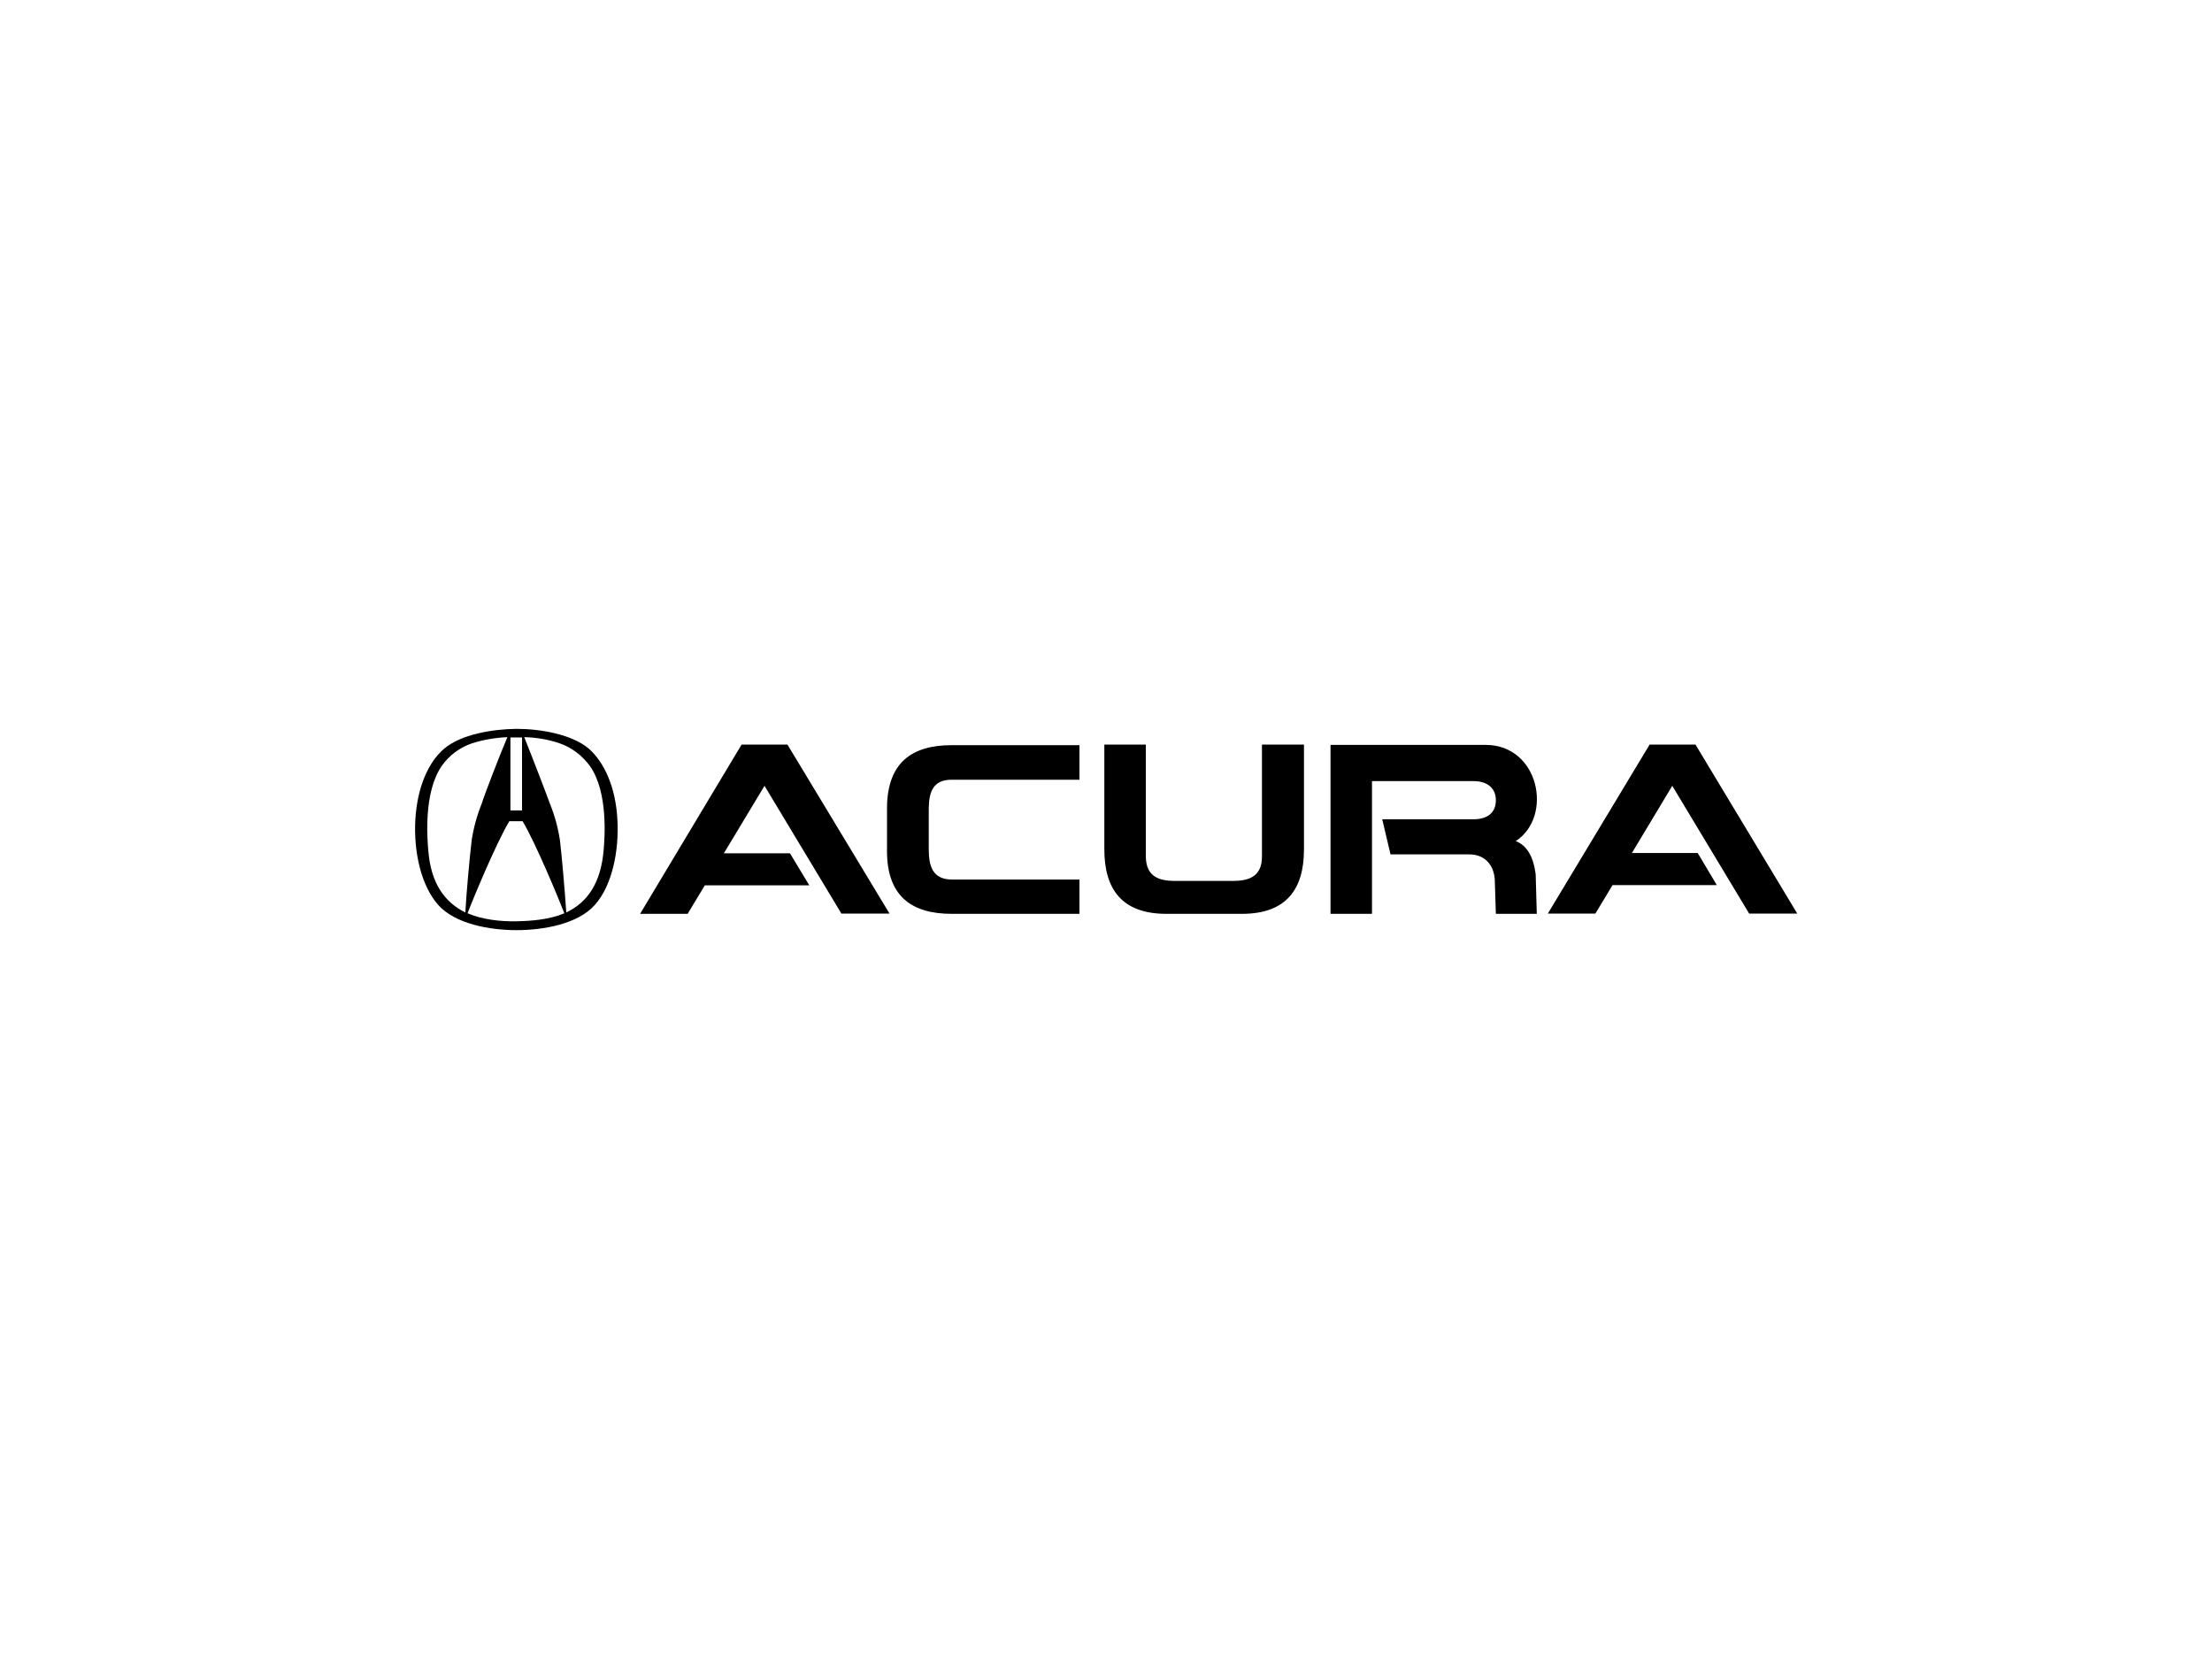<?xml version="1.0" encoding="utf-8"?>
<!-- Generator: Adobe Illustrator 25.2.1, SVG Export Plug-In . SVG Version: 6.00 Build 0)  -->
<svg version="1.1" id="Layer_1" xmlns="http://www.w3.org/2000/svg" xmlns:xlink="http://www.w3.org/1999/xlink" x="0px" y="0px"
	 viewBox="0 0 800 600" style="enable-background:new 0 0 800 600;" xml:space="preserve">
<path d="M223.3,296.6L223.3,296.6c-0.6-12-4.8-20.9-10.3-25.8c-6.1-5.2-17.4-7.2-26.2-7.2c-8.8,0.1-20.1,2-26.2,7.2
	c-5.6,4.8-9.7,13.7-10.4,25.8c-0.6,11.3,2,23.6,8.3,30.7c6.2,6.9,18.7,9.1,28.3,9.1c9.7,0,22.2-2.2,28.3-9.1
	C221.4,320.3,223.9,307.8,223.3,296.6z M184.6,266.7c1.3,0,1.4,0,2.1,0s0.8,0,2.1,0v26.4h-4.2L184.6,266.7z M154.9,307.6
	L154.9,307.6c-0.4-4.5-1.7-21,4.8-30.5c2.7-3.9,6.6-6.8,11.1-8.3c4.1-1.3,8.4-2,12.7-2.2c-2.8,6.6-8.3,20.8-9.3,24.1
	c-1.7,4.2-2.9,8.6-3.6,13.1c-0.7,5.7-2,20-2.3,26.2C160.6,326.2,155.8,319.2,154.9,307.6z M204.1,330.3c-5.4,2.3-12,2.8-17.5,2.9
	s-12.1-0.6-17.5-2.9c1.8-4.8,10.3-25.3,15.1-33.3h4.8C193.8,305,202.3,325.6,204.1,330.3L204.1,330.3z M218.3,307.6
	c-1,11.6-5.7,18.7-13.5,22.4c-0.4-6.2-1.6-20.6-2.3-26.2c-0.7-4.5-1.9-8.9-3.6-13.1c-1.1-3.1-6.6-17.4-9.3-24.1
	c4.3,0.1,8.6,0.8,12.7,2.2c4.5,1.5,8.3,4.5,11.1,8.3C220,286.6,218.7,303.1,218.3,307.6L218.3,307.6z M268.2,269.3h16.6l36.9,61.1
	h-17.4l-27.8-46.2l-14.7,24.4h23.9l7,11.6h-37.8l-6.2,10.3h-17.2L268.2,269.3z M496.2,330.5h-15v-61.1h56.1
	c19.4,0,24.5,25.9,10.9,34.8c5.9,2.2,6.9,9.7,7.2,12.1l0.4,14.2H541l-0.4-12.5c-0.4-5.4-3.8-9-9.2-9h-28.5l-3-12.7h33
	c5.1,0,8.1-2.4,8.1-6.9c0-4.3-3-6.9-8.1-6.9h-36.7L496.2,330.5 M435.4,330.5h-13.6c-16,0-22.4-8.9-22.4-23.3v-37.9h15v40.5
	c0.1,7.7,5.4,8.7,10.2,8.8h21.6c4.8-0.1,10.2-1.1,10.2-8.8v-40.5h15.2v37.9c0,14.5-6.5,23.3-22.4,23.3H435.4 M335.9,300.1v7.6
	c0.1,5.2,1.2,10.4,8.4,10.4h46.1v12.4h-46.2c-14.5,0-23.3-6.4-23.4-22.4v-16.2c0.2-16.1,9-22.4,23.4-22.4h46.2V282h-46.1
	c-7.3-0.1-8.3,5.1-8.4,10.3v7.6 M596.6,269.3h16.6l36.8,61.1h-17.4l-27.8-46.2l-14.6,24.3H614l6.9,11.6h-37.7l-6.2,10.3h-17.2
	L596.6,269.3z"/>
</svg>
